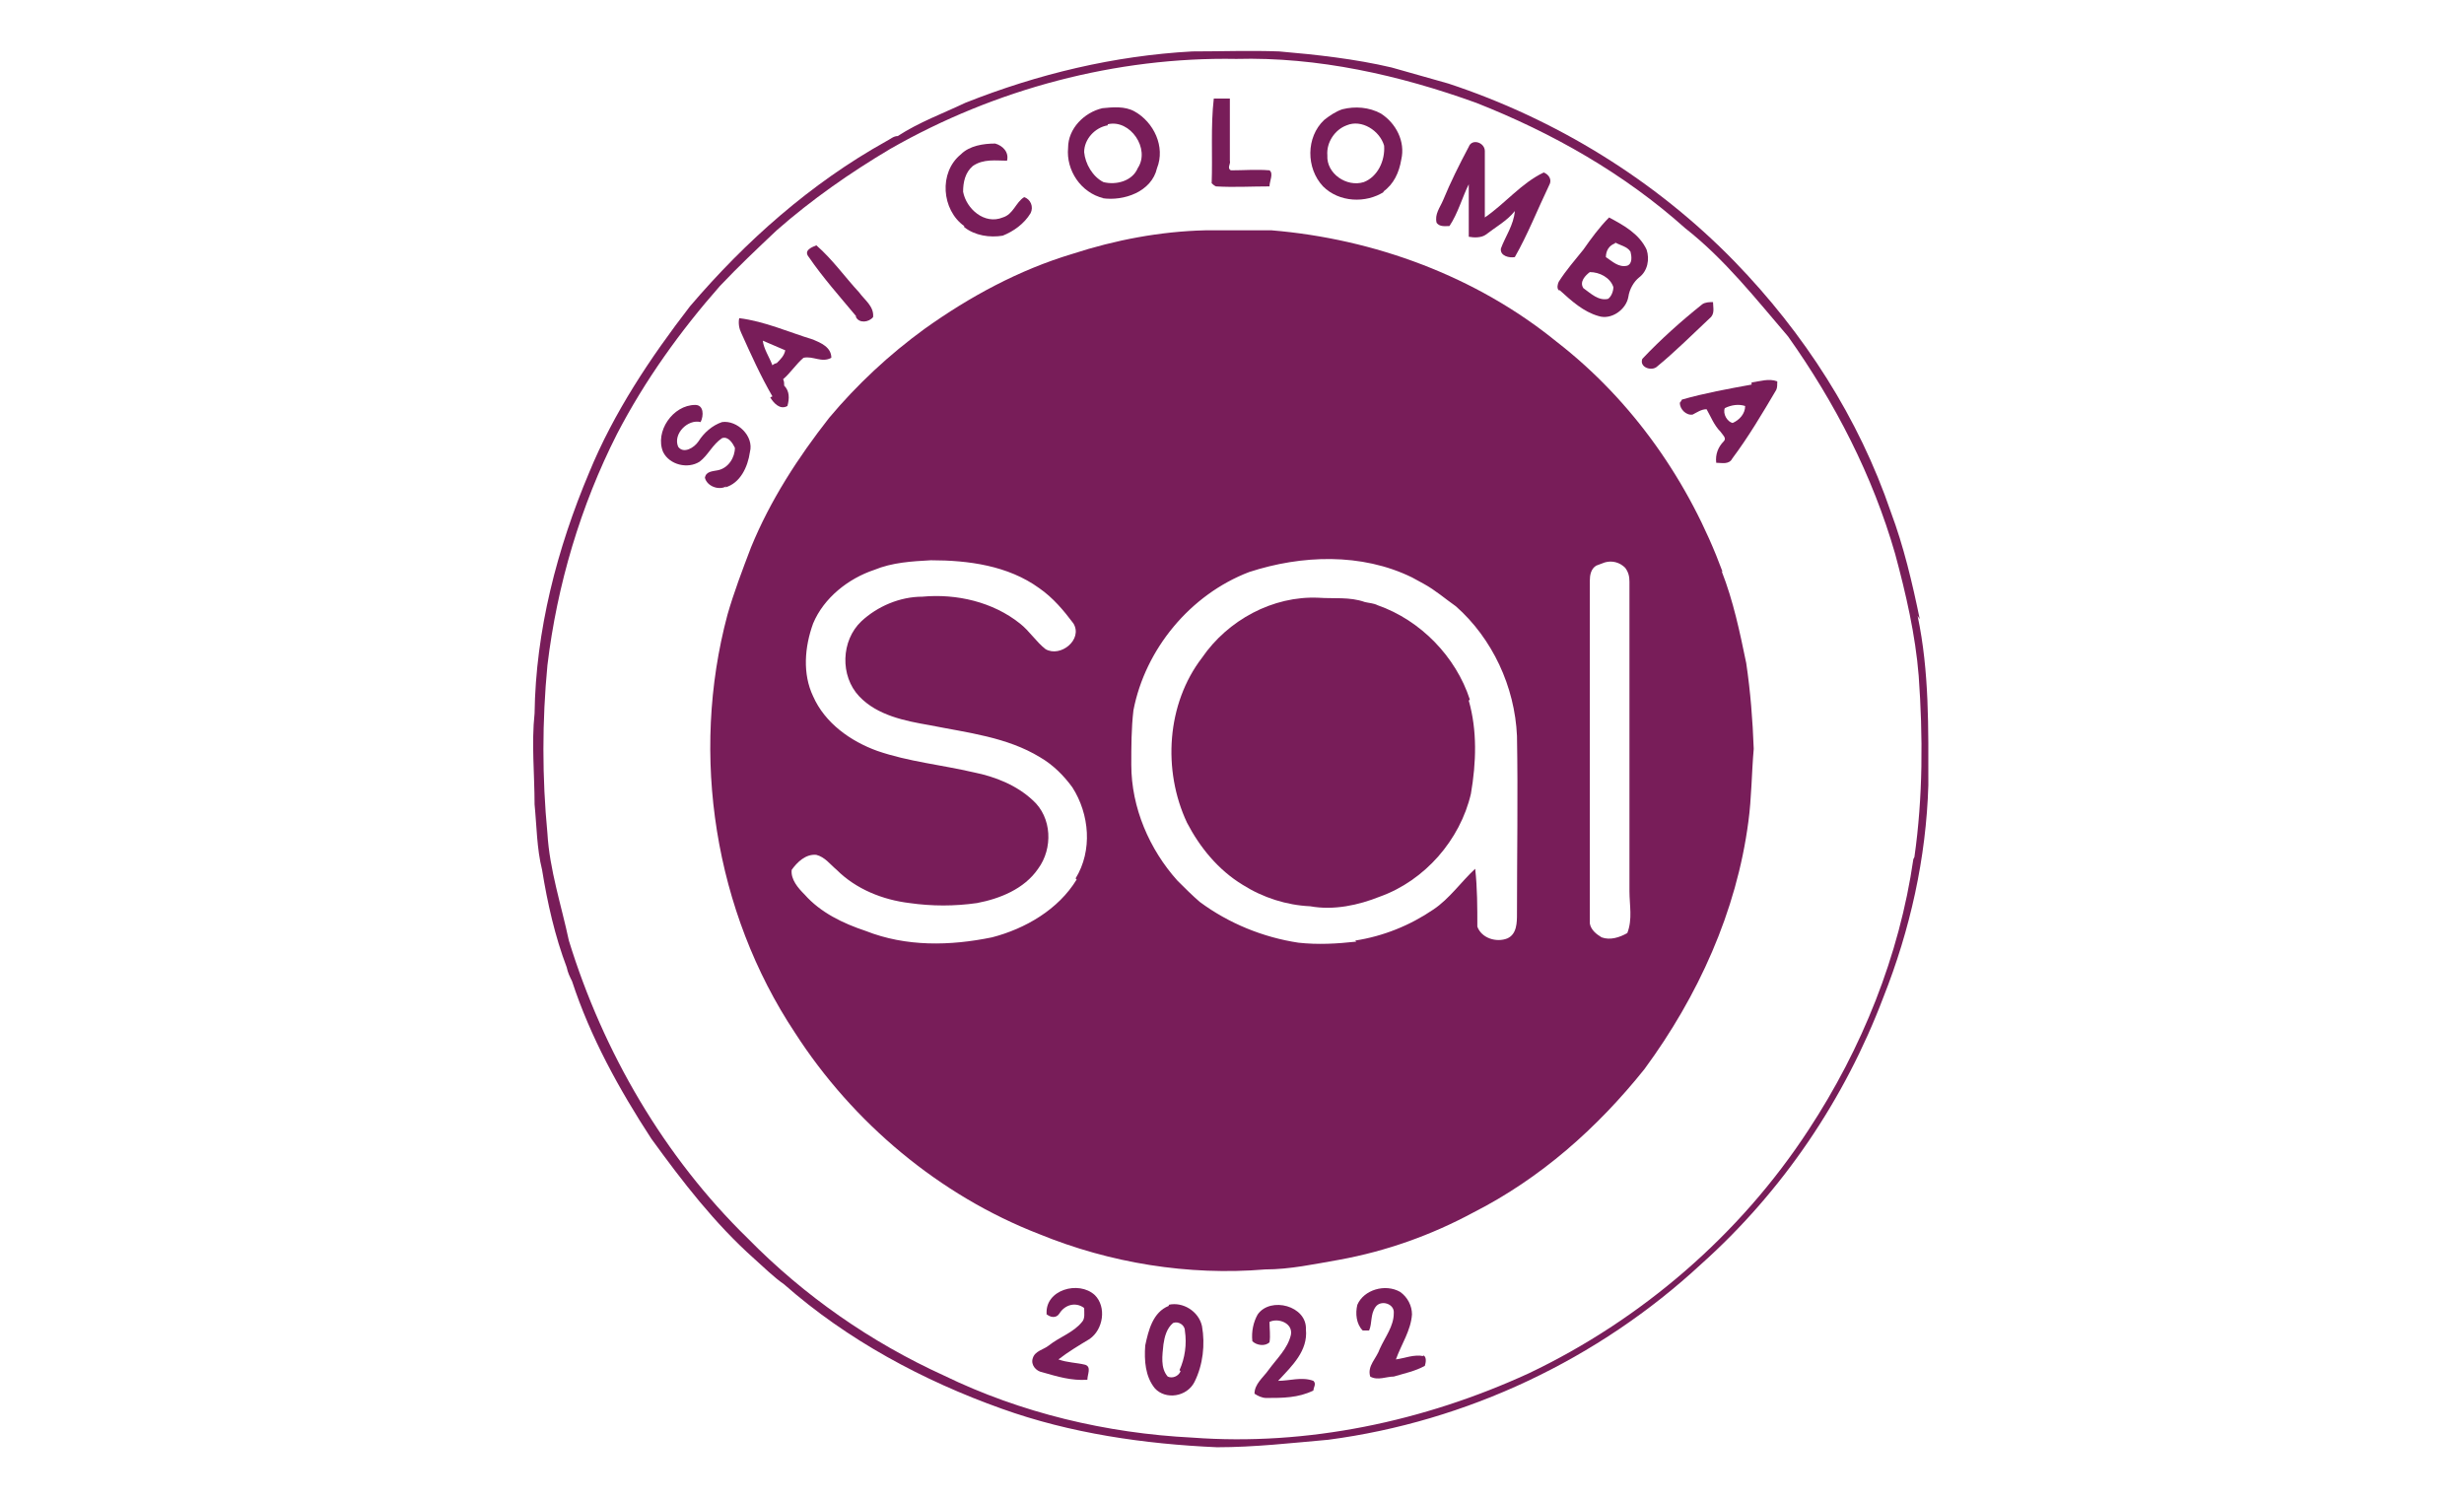 <?xml version="1.0" encoding="UTF-8"?>
<svg xmlns="http://www.w3.org/2000/svg" version="1.1" viewBox="0 0 230 140">
  <defs>
    <style>
      .cls-1 {
        fill: #781d59;
      }
    </style>
  </defs>
  <!-- Generator: Adobe Illustrator 28.6.0, SVG Export Plug-In . SVG Version: 1.2.0 Build 709)  -->
  <g>
    <g id="Capa_1">
      <g>
        <path class="cls-1" d="M179.2,57.8c-.7-3.4-1.5-6.8-2.7-10-3-8.8-8.1-16.7-14.6-23.4-7.4-7.6-16.7-13.3-26.7-16.6-1.8-.5-3.5-1-5.3-1.5-3.4-.8-7-1.2-10.5-1.5-2.7-.1-5.4,0-8.1,0-7.3.4-14.4,2.1-21.2,4.8-2.1,1-4.3,1.8-6.3,3.1-.4,0-.7.3-1.1.5-7,3.9-13.1,9.3-18.3,15.4-3.7,4.8-7.1,9.9-9.4,15.5-3,7.1-5,14.8-5.1,22.5-.3,2.8,0,5.7,0,8.5.2,2,.2,4.1.7,6.1.5,3.1,1.2,6.2,2.3,9.1.1.5.3.9.5,1.3,1.7,5.2,4.4,10.1,7.4,14.7,2.9,4,5.9,7.9,9.6,11.2.9.8,1.8,1.7,2.8,2.4,5.9,5.2,13,9,20.3,11.6,6.4,2.3,13.3,3.3,20.1,3.6,3.5,0,7-.4,10.4-.7,12.9-1.7,25.2-7.5,34.8-16.4,7.6-6.8,13.4-15.4,17-24.9,2.5-6.3,4-13,4.2-19.8,0-5.3.1-10.6-1-15.8ZM178.6,80.2c-1.3,9-4.8,17.7-9.8,25.3-6.4,9.8-15.6,17.7-26.1,22.7-9.8,4.5-20.7,6.8-31.4,6-8-.4-16-2.3-23.2-5.8-6.8-3.1-13-7.4-18.3-12.8-7.8-7.6-13.5-17.4-16.7-27.8-.7-3.3-1.8-6.6-2-10-.5-5.2-.5-10.5,0-15.7.9-7.5,3.1-14.9,6.5-21.6,2.6-5,5.9-9.6,9.6-13.8,1.7-1.8,3.5-3.5,5.3-5.2,3.3-2.9,6.9-5.4,10.6-7.6,9.8-5.6,21.1-8.6,32.3-8.4,7.6-.2,15.2,1.5,22.4,4.1,7.1,2.8,13.8,6.6,19.5,11.7,3.7,2.9,6.6,6.6,9.6,10.1,4.4,6.2,7.9,13,10,20.3,1,3.7,1.9,7.6,2.2,11.4.4,5.6.4,11.3-.4,16.9Z"/>
        <path class="cls-1" d="M113.1,17.1c.1.1.2.2.4.3,1.7.1,3.3,0,5,0,0-.5.4-1.2,0-1.5-1.2-.1-2.4,0-3.6,0-.4-.2,0-.6-.1-.9,0-1.9,0-3.9,0-5.8-.5,0-1,0-1.5,0-.3,2.6-.1,5.3-.2,8Z"/>
        <path class="cls-1" d="M102.9,18.5c2,.3,4.6-.6,5.1-2.8.8-2-.3-4.3-2.1-5.3-.9-.5-2-.4-3-.3-1.7.4-3.2,1.9-3.2,3.7-.2,2.1,1.2,4.2,3.3,4.7ZM103.4,11.6c2.1-.5,4,2.3,2.8,4.1-.5,1.2-2,1.6-3.2,1.3-1-.5-1.7-1.7-1.8-2.8,0-1.2,1-2.3,2.2-2.5Z"/>
        <path class="cls-1" d="M129.1,17.9c1-.7,1.5-1.8,1.7-3,.4-1.7-.5-3.4-1.9-4.3-1.1-.6-2.4-.7-3.6-.4-.6.2-1.2.6-1.7,1-1.7,1.6-1.7,4.5-.1,6.2,1.5,1.5,4,1.6,5.7.5ZM125.7,11.7c1.4-.6,3.1.5,3.5,1.9.1,1.4-.6,2.9-1.9,3.4-1.6.5-3.5-.8-3.4-2.5-.1-1.2.7-2.4,1.8-2.8Z"/>
        <path class="cls-1" d="M135.3,21.1c.8-1.2,1.2-2.7,1.8-3.9,0,1.6,0,3.3,0,4.9.5.1,1.2.1,1.6-.2.9-.7,2-1.3,2.7-2.2-.1,1.3-.9,2.4-1.3,3.5-.1.7.8.9,1.3.8,1.2-2.1,2.1-4.4,3.2-6.7.3-.5,0-1-.5-1.2-2.1,1-3.6,2.9-5.5,4.2,0-2.1,0-4.1,0-6.2,0-.8-1.2-1.2-1.5-.4-.9,1.7-1.7,3.3-2.4,5-.3.7-.8,1.3-.6,2.1.3.4.8.3,1.2.3Z"/>
        <path class="cls-1" d="M90,21.2c1,.8,2.4,1,3.6.8,1-.4,2-1.1,2.6-2.1.3-.6,0-1.3-.6-1.5-.8.5-1,1.6-2,1.9-1.7.7-3.4-.8-3.7-2.4,0-.9.2-1.8.9-2.4,1-.7,2.2-.5,3.2-.5.2-.8-.4-1.4-1.1-1.6-1.1,0-2.4.2-3.2,1-2.1,1.7-1.8,5.2.3,6.7Z"/>
        <path class="cls-1" d="M145.6,27.1c1.1,1,2.2,2,3.6,2.4,1.2.4,2.6-.6,2.8-1.8.1-.7.5-1.4,1-1.8.8-.6,1-1.7.7-2.6-.7-1.5-2.2-2.3-3.5-3-.9.9-1.7,2-2.4,3-.8,1-1.6,1.9-2.3,3-.1.2-.2.6,0,.8ZM150.7,22.6c.5.3,1.2.4,1.5.9.1.4.2,1.1-.3,1.3-.8.2-1.4-.4-2-.8,0-.6.3-1.1.9-1.3ZM148.4,25.4c.9,0,1.9.5,2.2,1.4,0,.4-.2.9-.5,1.1-.9.2-1.6-.5-2.3-1-.4-.6.2-1.2.6-1.5Z"/>
        <path class="cls-1" d="M79.9,29.6c.3.6,1.2.5,1.6,0,.1-1-.8-1.6-1.3-2.3-1.3-1.4-2.5-3.1-4-4.4-.5.2-1.2.5-.7,1.1,1.3,1.9,2.9,3.7,4.4,5.5Z"/>
        <path class="cls-1" d="M154.7,34.2c1.7-1.4,3.3-3,4.9-4.5.5-.4.3-1,.3-1.5-.3,0-.7,0-1,.2-2,1.6-3.9,3.3-5.6,5.1-.3.8.9,1.2,1.4.7Z"/>
        <path class="cls-1" d="M71.9,37.1c.3.5.9,1.2,1.6.8.2-.7.2-1.4-.3-1.9,0-.2,0-.4-.1-.6.7-.6,1.2-1.4,1.9-2,.9-.2,1.7.5,2.6,0,0-1-1-1.4-1.7-1.7-2.3-.7-4.5-1.7-6.9-2-.1.5,0,1,.2,1.4.9,2,1.8,4,2.9,5.9ZM73.3,32.7c-.1.5-.4.8-.8,1.2-.1,0-.3.1-.4.2-.3-.8-.8-1.5-.9-2.3.7.3,1.4.6,2.1.9Z"/>
        <path class="cls-1" d="M163.5,35.9c-2.2.4-4.4.8-6.5,1.4,0,0-.1.2-.2.3,0,.6.6,1.2,1.2,1.1.4-.2.8-.5,1.3-.5.4.7.7,1.5,1.3,2.1.2.3.6.6.3.9-.5.5-.8,1.2-.7,2,.5,0,1.2.2,1.5-.4,1.5-2,2.8-4.2,4.1-6.4.1-.2.1-.5.1-.8-.8-.3-1.6,0-2.4.1ZM161.8,39.5c-.6-.1-1-.9-.8-1.4.6-.3,1.3-.4,1.9-.2,0,.7-.5,1.3-1.2,1.6Z"/>
        <path class="cls-1" d="M67.7,45.5c1.4-.4,2.1-1.9,2.3-3.3.4-1.5-1.2-3-2.6-2.8-.9.3-1.7,1-2.2,1.8-.4.6-1.4,1.2-1.9.5-.5-1.2.9-2.6,2.1-2.3.3-.6.3-1.6-.5-1.6-2.1,0-3.8,2.5-3,4.4.6,1.2,2.3,1.6,3.4.9.8-.6,1.2-1.6,2.1-2.2.6-.2,1,.5,1.2.9,0,.9-.6,1.9-1.6,2.1-.5.1-1.1.1-1.2.7.2.8,1.3,1.2,2,.8Z"/>
        <path class="cls-1" d="M137.2,65.3c-1.3-4-4.6-7.4-8.6-8.8-.4-.2-.8-.2-1.2-.3-1.4-.5-2.9-.3-4.3-.4-4.3-.2-8.5,2.1-10.9,5.6-3.3,4.3-3.7,10.5-1.4,15.4,1.2,2.3,2.9,4.4,5.2,5.8,1.9,1.2,4.1,1.9,6.3,2,2.2.4,4.5-.1,6.5-.9,4.2-1.5,7.5-5.3,8.5-9.6.5-2.9.6-5.9-.2-8.7Z"/>
        <path class="cls-1" d="M97.6,122.6c.4.4,1,.5,1.3,0,.5-.8,1.5-1.1,2.3-.5,0,.4.1,1-.2,1.3-.8,1-2.1,1.4-3.1,2.2-.5.4-1.3.5-1.5,1.2-.2.6.3,1.2.9,1.3,1.4.4,2.7.8,4.2.7,0-.5.4-1.2-.2-1.4-.8-.2-1.7-.2-2.5-.5.9-.7,1.9-1.3,2.9-1.9,1.3-.9,1.6-3,.5-4.1-1.5-1.4-4.7-.5-4.5,1.8Z"/>
        <path class="cls-1" d="M132.9,126.6c-.9-.2-1.8.2-2.6.3.5-1.4,1.4-2.7,1.5-4.2,0-.8-.4-1.6-1.1-2.1-1.4-.8-3.4-.2-4,1.2-.2.8-.1,1.8.5,2.4.2,0,.4,0,.6,0,.3-.7.1-1.5.6-2.2.5-.7,1.8-.3,1.7.6,0,1.2-.8,2.2-1.3,3.3-.3.9-1.2,1.6-.9,2.6.7.4,1.5,0,2.2,0,1-.3,2-.5,2.9-1,.1-.3.2-.9-.2-1Z"/>
        <path class="cls-1" d="M109.1,121.9c-1.5.6-1.9,2.3-2.2,3.7-.1,1.4,0,2.9.9,4,1,1.1,3,.8,3.7-.6.8-1.6,1-3.5.7-5.2-.3-1.4-1.8-2.3-3.1-2ZM110.2,128c-.2.5-.8.7-1.2.5-.7-.8-.5-2-.4-3,.1-.7.3-1.5.9-2,.5-.2,1.1.2,1.1.7.2,1.3,0,2.6-.5,3.7Z"/>
        <path class="cls-1" d="M119.4,128.8c1.2-1.3,2.7-2.7,2.5-4.7.1-2.2-3.3-3.1-4.5-1.4-.4.7-.6,1.6-.5,2.5.4.4,1.2.5,1.6.1.1-.6,0-1.3,0-1.9.8-.4,2.2.1,2,1.2-.3,1.3-1.3,2.2-2.1,3.3-.5.7-1.3,1.3-1.3,2.2.3.2.7.4,1.1.4,1.5,0,3,0,4.4-.7,0-.3.3-.6,0-.9-1.1-.4-2.2,0-3.3,0Z"/>
        <path class="cls-1" d="M160.8,53.4c-3.1-8.4-8.4-16-15.5-21.5-7.5-6.1-17-9.6-26.6-10.4-2.1,0-4.1,0-6.2,0-4.2.1-8.4.9-12.4,2.2-5,1.5-9.6,4-13.8,7-3.3,2.4-6.3,5.2-8.9,8.3-2.9,3.7-5.5,7.7-7.3,12.1-.8,2.1-1.6,4.2-2.2,6.3-3.5,13.1-1.2,27.7,6.3,39,5.4,8.4,13.5,15.2,22.8,18.8,6.6,2.7,13.9,3.9,21.1,3.3,2.3,0,4.6-.5,6.9-.9,4.4-.8,8.6-2.3,12.5-4.4,6.3-3.2,11.6-7.9,16-13.4,5-6.8,8.6-14.7,9.7-23.1.3-2.2.3-4.5.5-6.8-.1-2.7-.3-5.3-.7-8-.6-2.9-1.2-5.8-2.3-8.6ZM152.1,54.3c0,1.8,0,3.5,0,5.3,0,7.9,0,15.8,0,23.6,0,1.3.3,2.6-.2,3.9-.7.4-1.6.7-2.4.4-.5-.3-1-.7-1.1-1.3,0-10.7,0-21.3,0-32,0-.5.1-1.1.6-1.4.3-.1.5-.2.8-.3.7-.2,1.4,0,1.9.5.3.4.4.8.4,1.3ZM100.5,82.1c-1.7,2.8-4.8,4.6-7.9,5.4-3.9.8-8,.9-11.8-.6-2.1-.7-4.2-1.7-5.7-3.4-.6-.6-1.3-1.4-1.2-2.3.5-.7,1.3-1.5,2.3-1.4.8.2,1.3.9,1.9,1.4,1.8,1.8,4.3,2.8,6.8,3.1,2.1.3,4.2.3,6.3,0,2.1-.4,4.4-1.3,5.7-3.2,1.4-1.9,1.3-4.8-.5-6.4-1.5-1.4-3.5-2.2-5.5-2.6-3-.7-6.1-1-9-2-2.5-.9-4.9-2.6-6-5.1-1-2.1-.8-4.6,0-6.8,1-2.4,3.3-4.2,5.7-5,1.7-.7,3.5-.8,5.3-.9,3.5,0,7.2.5,10.1,2.6,1.3.9,2.3,2.1,3.2,3.3.9,1.5-1.2,3.2-2.6,2.4-.9-.7-1.5-1.7-2.4-2.4-2.5-2-5.9-2.8-9.1-2.5-2.1,0-4.2.9-5.7,2.3-1.9,1.8-2,5.1-.2,7,1.7,1.8,4.3,2.3,6.6,2.7,3.5.7,7.2,1.1,10.3,3,1.2.7,2.2,1.7,3,2.8,1.6,2.5,1.9,5.9.3,8.5ZM126.6,87.9c-1.8.2-3.6.3-5.4.1-3.3-.5-6.5-1.8-9.2-3.8-.7-.6-1.4-1.3-2.1-2-2.6-2.9-4.3-6.8-4.3-10.8,0-1.7,0-3.4.2-5.1,1.1-5.7,5.3-10.8,10.8-12.9,4.9-1.6,10.5-1.8,15.2.5.4.2.7.4,1.1.6,1.1.6,2,1.4,3,2.1,3.4,3,5.5,7.5,5.7,12.1.1,5.5,0,11.1,0,16.6,0,.8,0,1.9-.9,2.3-1,.4-2.4,0-2.8-1.1,0-1.8,0-3.6-.2-5.4-1.3,1.2-2.4,2.8-3.9,3.8-2.2,1.5-4.7,2.5-7.3,2.9Z"/>
      </g>
    </g>
  </g>
</svg>